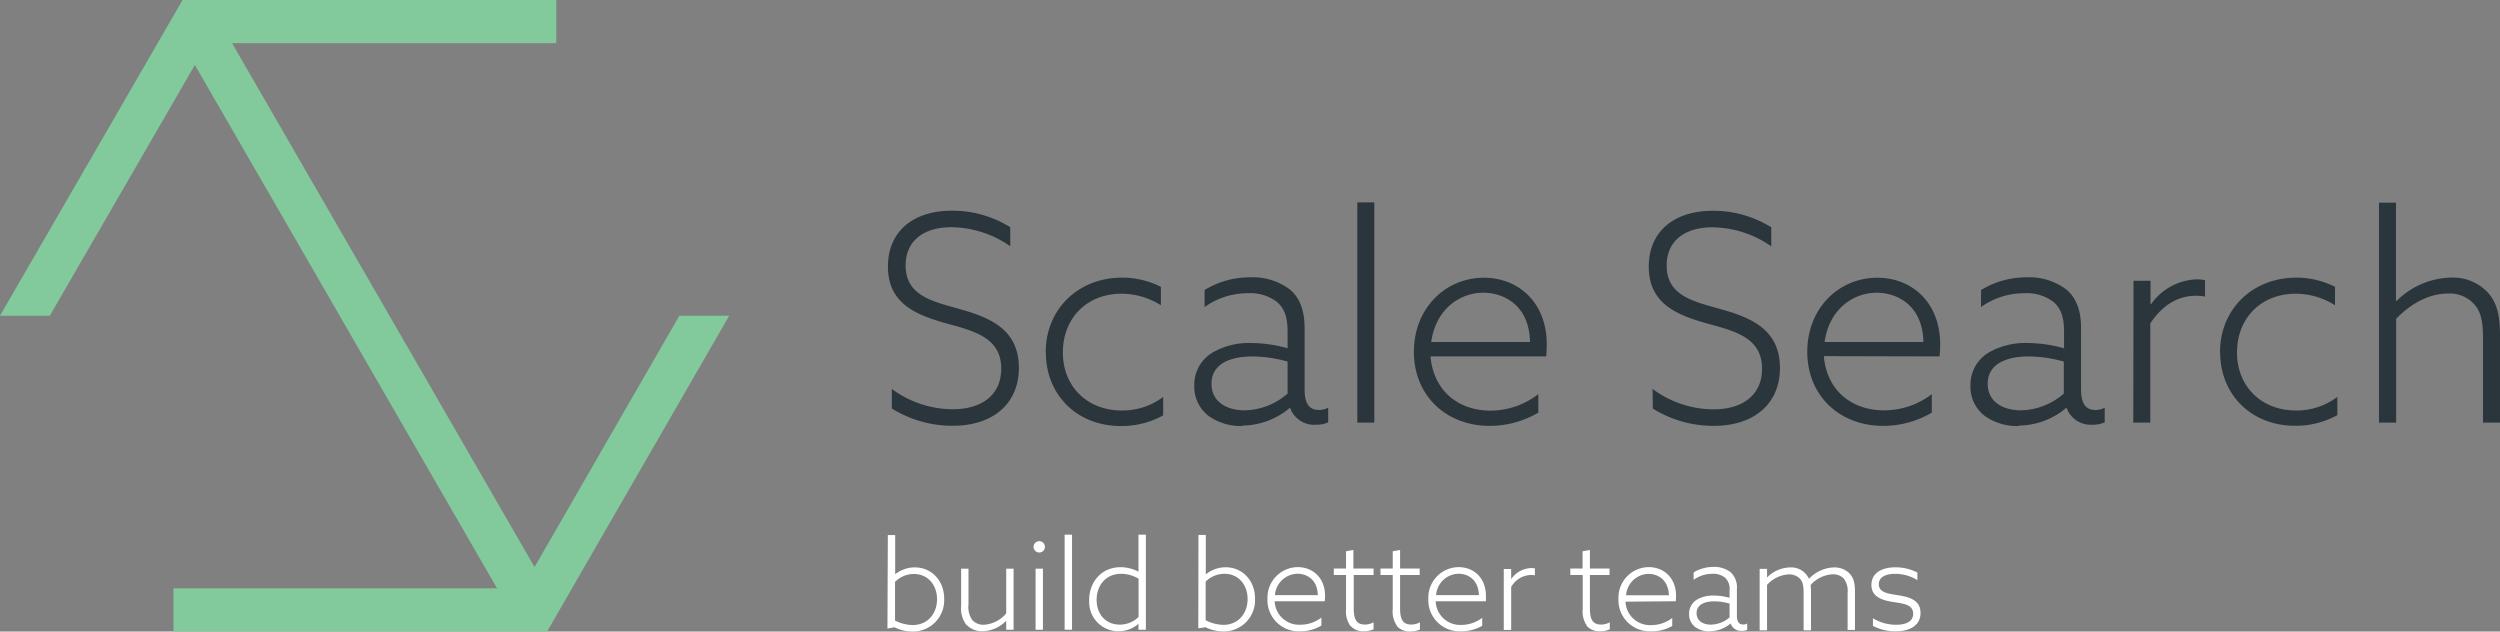 <svg id="Layer_1" data-name="Layer 1" xmlns="http://www.w3.org/2000/svg" viewBox="0 0 510.2 128.88"><rect x="0" y="0" width="510.2" height="128.88" fill="#808080" stroke="none"/><defs><style>.cls-1{fill:#82ca9c;}.cls-2{fill:#fff;}.cls-3{fill:#2a363b;}</style></defs><title>logo-black</title><polygon class="cls-1" points="37.26 0 0 64.44 10.16 64.44 39.77 13.26 101.44 120.07 35.4 120.07 35.4 128.87 111.66 128.87 148.81 64.44 138.64 64.44 109.09 115.72 47.36 8.81 113.53 8.81 113.53 0 37.26 0"/><path class="cls-2" d="M382.23,127.74a9.92,9.92,0,0,0,4.66,1.09c3,0,5.05-1.27,5.05-3.74,0-2.65-2.32-3.26-4.59-3.62-1.88-.31-3.92-.48-3.92-2.24,0-1.43,1.35-2.12,3.31-2.12a8.63,8.63,0,0,1,4.56,1.28v-1.55a9.81,9.81,0,0,0-4.51-1.06c-2.85,0-4.87,1.22-4.87,3.59,0,2.55,2.37,3.16,4.46,3.49s4.06.51,4.06,2.4c0,1.5-1.35,2.24-3.47,2.24a8.91,8.91,0,0,1-4.74-1.33Zm-5.17.82h1.5v-7.82c0-1.84-.33-2.88-1.1-3.7a4.31,4.31,0,0,0-3.21-1.24,7.31,7.31,0,0,0-5.07,2.32,4,4,0,0,0-3.87-2.32,6.8,6.8,0,0,0-4.64,2h-.05v-1.7h-1.51v12.54h1.51v-9.28a6.46,6.46,0,0,1,4.41-2.14,3.09,3.09,0,0,1,2.29.86c.59.64.76,1.48.76,2.94v7.62h1.51v-7.9a12.22,12.22,0,0,0-.08-1.35A6.47,6.47,0,0,1,374,117.2a3.05,3.05,0,0,1,2.27.86,4.19,4.19,0,0,1,.79,2.94Zm-27.89-1.08c-1.53,0-2.93-.71-2.93-2.34,0-1.86,1.84-2.42,3.62-2.42a11.7,11.7,0,0,1,3.11.46V126a6,6,0,0,1-3.8,1.47m-.2,1.35a6.6,6.6,0,0,0,4.18-1.55h.05a2.25,2.25,0,0,0,2.27,1.48,2.75,2.75,0,0,0,1.1-.2v-1.3a1.77,1.77,0,0,1-.82.2c-1,0-1.28-.79-1.28-1.86v-5.43a4.21,4.21,0,0,0-1.27-3.37,5.45,5.45,0,0,0-3.57-1.09,7.62,7.62,0,0,0-4,1.12v1.51a6.63,6.63,0,0,1,3.85-1.23,3.79,3.79,0,0,1,2.57.79,3.15,3.15,0,0,1,.92,2.63V122a12.19,12.19,0,0,0-3.24-.46,6.58,6.58,0,0,0-3.44.84,3.32,3.32,0,0,0-1.58,2.91A3.25,3.25,0,0,0,346,128a5,5,0,0,0,3,.86m-12.54-11.74c1.68,0,4,1,4.13,4.36h-8.74a4.69,4.69,0,0,1,4.61-4.36M342,122.7c0-.31.05-.69.05-1.08,0-3.72-2.53-5.88-5.56-5.88a6.23,6.23,0,0,0-6.2,6.26c0,.1,0,.19,0,.29a6.37,6.37,0,0,0,6.19,6.55H337a8.41,8.41,0,0,0,4.27-1.09v-1.63a7,7,0,0,1-4.21,1.45,5,5,0,0,1-5.32-4.65.62.62,0,0,1,0-.13Zm-18.15,5.06a3.44,3.44,0,0,0,2.67,1.07,4.9,4.9,0,0,0,2-.4V127a3.69,3.69,0,0,1-1.78.46c-2,0-2.27-1.55-2.27-3.44v-6.68h4v-1.32h-4v-3.78l-1.5.26v3.52h-2.5v1.32H323v6.93a5.16,5.16,0,0,0,.89,3.49m-17,.8h1.51v-8.77a4.8,4.8,0,0,1,4.05-2.45,4.15,4.15,0,0,1,.79.08V116a3.64,3.64,0,0,0-.74-.07,5.13,5.13,0,0,0-4.05,2.19h-.05v-2h-1.51Zm-9.2-11.47c1.68,0,4,1,4.13,4.36h-8.74a4.69,4.69,0,0,1,4.61-4.36m5.56,5.61v-1.08c0-3.72-2.53-5.88-5.56-5.88a6.23,6.23,0,0,0-6.2,6.26c0,.1,0,.19,0,.29a6.37,6.37,0,0,0,6.19,6.55h.51a8.53,8.53,0,0,0,4.3-1.13v-1.63a7,7,0,0,1-4.2,1.45,5,5,0,0,1-5.29-4.69.57.57,0,0,1,0-.13ZM285.1,127.8a3.46,3.46,0,0,0,2.68,1.07,4.9,4.9,0,0,0,2-.4V127a3.69,3.69,0,0,1-1.78.46c-2,0-2.27-1.55-2.27-3.44v-6.68h4v-1.32h-4v-3.78l-1.5.26v3.52h-2.5v1.32h2.5v6.93a5.16,5.16,0,0,0,.89,3.49m-9.48,0a3.45,3.45,0,0,0,2.68,1.07,4.9,4.9,0,0,0,2-.4V127a3.69,3.69,0,0,1-1.78.46c-2,0-2.27-1.55-2.27-3.44v-6.68h4.05v-1.32H276.2v-3.78l-1.5.26v3.52h-2.5v1.32h2.5v6.93a5.16,5.16,0,0,0,.89,3.49m-10.78-10.67c1.68,0,4.05,1,4.13,4.36h-8.75a4.71,4.71,0,0,1,4.62-4.36m5.55,5.61c0-.31.06-.69.06-1.08,0-3.72-2.53-5.88-5.56-5.88a6.23,6.23,0,0,0-6.2,6.26c0,.1,0,.19,0,.29a6.37,6.37,0,0,0,6.19,6.55h.51a8.48,8.48,0,0,0,4.31-1.17v-1.63a7,7,0,0,1-4.21,1.45,5,5,0,0,1-5.32-4.65.62.62,0,0,1,0-.13Zm-24.31,3.87v-7.87a5.4,5.4,0,0,1,3.85-1.6c2.83,0,4.71,2.21,4.71,5.15s-1.91,5.27-4.94,5.27a8.32,8.32,0,0,1-3.62-.94m-1.5,1.65L246,128a8.27,8.27,0,0,0,3.62.86,6.37,6.37,0,0,0,6.51-6.21c0-.15,0-.31,0-.46,0-3.8-2.65-6.42-6-6.42a6.41,6.41,0,0,0-4,1.4h-.05v-8h-1.5Zm-20.75-5.81c0-2.95,1.88-5.32,5-5.32a7.11,7.11,0,0,1,3.56,1v7.8a5.39,5.39,0,0,1-3.85,1.57c-2.88,0-4.71-2.14-4.71-5.07m-1.51.1a5.94,5.94,0,0,0,5.55,6.31h.45a6,6,0,0,0,4-1.47h.05v1.18h1.51V109.12h-1.51v7.52h-.05a8.06,8.06,0,0,0-3.57-.89c-4,0-6.45,3.08-6.45,6.77m-5,6h1.51V109.12h-1.51Zm-5.93,0h1.5V116.06h-1.5Zm1.91-16.9a1.16,1.16,0,1,0-1.18,1.14h0a1.14,1.14,0,0,0,1.17-1.11v0m-16,15.85a4.32,4.32,0,0,0,3.29,1.32,6.94,6.94,0,0,0,4.77-2.09h.05v1.79h1.5V116.06h-1.5v9.12a6.47,6.47,0,0,1-4.54,2.32,3.1,3.1,0,0,1-2.37-.94,4.64,4.64,0,0,1-.79-3.21v-7.29h-1.5v7.56a5.55,5.55,0,0,0,1.09,3.93m-14.58-.94v-7.87a5.46,5.46,0,0,1,3.85-1.6c2.83,0,4.72,2.21,4.72,5.15s-1.91,5.27-5,5.27a8.32,8.32,0,0,1-3.62-.94m-1.5,1.65,1.45-.25a8.27,8.27,0,0,0,3.62.86,6.37,6.37,0,0,0,6.51-6.21c0-.15,0-.31,0-.46,0-3.8-2.65-6.42-6-6.42a6.47,6.47,0,0,0-4,1.4h0v-8h-1.5Z"/><path class="cls-3" d="M485.5,86.24H489V65.07c2.88-3,6.59-5.17,10.65-5.17A6.67,6.67,0,0,1,504.85,62c1.35,1.42,1.88,3.3,1.88,7V86.24h3.47v-18c0-4.29-.82-6.77-2.59-8.65a9.75,9.75,0,0,0-7.41-2.94,16.24,16.24,0,0,0-11.11,4.77l-.12-.06v-20H485.5ZM453.09,71.89c0,8.59,6.29,15,15.29,15A17.45,17.45,0,0,0,477,84.72V81a13.68,13.68,0,0,1-8.47,2.77c-7,0-12-4.88-12-11.83s4.83-12,12-12a15.12,15.12,0,0,1,8,2.35V58.54a17.39,17.39,0,0,0-7.88-1.88c-9,0-15.59,6.47-15.59,15.23M435.36,86.24h3.47V66c2.35-3.53,5.41-5.64,9.35-5.64a9.27,9.27,0,0,1,1.82.17V57.19a7,7,0,0,0-1.7-.18A11.83,11.83,0,0,0,439,62.07l-.12-.06v-4.7h-3.47Zm-22.94-2.5c-3.53,0-6.77-1.65-6.77-5.42,0-4.29,4.24-5.58,8.36-5.58a27.14,27.14,0,0,1,7.17,1.05v6.54a13.74,13.74,0,0,1-8.76,3.41M412,86.85a15.2,15.2,0,0,0,9.64-3.58h.12A5.23,5.23,0,0,0,427,86.68a6.1,6.1,0,0,0,2.53-.48v-3a4,4,0,0,1-1.89.47c-2.35,0-2.94-1.83-2.94-4.3V66.9c0-3.53-1-6.12-2.94-7.77a12.55,12.55,0,0,0-8.23-2.53,17.62,17.62,0,0,0-9.24,2.59v3.47a15.13,15.13,0,0,1,8.89-2.82,8.9,8.9,0,0,1,5.94,1.82c1.58,1.41,2.11,3.24,2.11,6.06v3.35A28.55,28.55,0,0,0,413.71,70,14.88,14.88,0,0,0,405.77,72a7.65,7.65,0,0,0-3.64,6.71,7.47,7.47,0,0,0,3,6.23,11.35,11.35,0,0,0,6.82,2M383,59.74c3.88,0,9.35,2.29,9.53,10.06H372.36c.94-6.71,5.83-10.06,10.65-10.06m12.82,13c.06-.71.12-1.59.12-2.47,0-8.59-5.82-13.59-12.82-13.59-7.83,0-14.3,6.18-14.3,15.12s6.59,15.11,15.47,15.11a19.5,19.5,0,0,0,9.94-2.7V80.44a16,16,0,0,1-9.74,3.3c-6.82,0-11.71-4.24-12.29-11.06ZM337.31,83.38a23.37,23.37,0,0,0,12.47,3.53c8,0,13.47-4.35,13.47-11.82,0-8.17-6.41-10.41-12.47-12.11-5.29-1.48-10.65-2.71-10.65-8.77,0-5.18,3.83-7.82,9.35-7.82a21.33,21.33,0,0,1,12,3.88V46.39a22.24,22.24,0,0,0-12-3.37c-7.7,0-13,4.11-13,11.41,0,7.7,6,9.94,12.12,11.64,5.53,1.53,11,2.88,11,9.18,0,5.53-4.18,8.29-9.88,8.29a21,21,0,0,1-12.47-4.17ZM302.72,59.74c3.89,0,9.36,2.29,9.53,10.06H292.08c.94-6.71,5.82-10.06,10.64-10.06m12.83,13c.06-.71.11-1.59.11-2.47,0-8.59-5.82-13.59-12.82-13.59-7.82,0-14.29,6.18-14.29,15.12S295.14,86.91,304,86.91a19.6,19.6,0,0,0,9.94-2.7V80.44a16.09,16.09,0,0,1-9.71,3.36c-6.82,0-11.7-4.24-12.29-11.06ZM277,86.24h3.47V41.31H277ZM254,83.74c-3.52,0-6.76-1.65-6.76-5.42,0-4.29,4.24-5.58,8.35-5.58a27.28,27.28,0,0,1,7.18,1.05v6.54A13.72,13.72,0,0,1,254,83.74m-.47,3.11a15.15,15.15,0,0,0,9.65-3.58h.12a5.2,5.2,0,0,0,5.23,3.41,6.1,6.1,0,0,0,2.53-.48v-3a4,4,0,0,1-1.88.47c-2.35,0-2.94-1.83-2.94-4.3V66.9c0-3.53-1-6.12-2.94-7.77a12.58,12.58,0,0,0-8.24-2.53,17.58,17.58,0,0,0-9.23,2.59v3.47a15.19,15.19,0,0,1,8.88-2.82,8.9,8.9,0,0,1,5.94,1.82c1.59,1.41,2.12,3.24,2.12,6.06v3.35A28.55,28.55,0,0,0,255.32,70,14.88,14.88,0,0,0,247.38,72a7.63,7.63,0,0,0-3.65,6.71,7.47,7.47,0,0,0,3,6.23,11.35,11.35,0,0,0,6.82,2m-40.11-15c0,8.59,6.29,15,15.29,15a17.45,17.45,0,0,0,8.65-2.17V81a13.68,13.68,0,0,1-8.47,2.77c-7,0-12-4.88-12-11.83s4.82-12,12-12a15.12,15.12,0,0,1,8,2.35V58.54A17.39,17.39,0,0,0,229,56.66c-9,0-15.59,6.47-15.59,15.23M182,83.36a23.36,23.36,0,0,0,12.46,3.53c8,0,13.47-4.35,13.47-11.82,0-8.17-6.41-10.41-12.47-12.11-5.29-1.48-10.64-2.71-10.64-8.77,0-5.18,3.82-7.82,9.35-7.82a21.41,21.41,0,0,1,12,3.88V46.37A22.26,22.26,0,0,0,194.21,43c-7.71,0-13,4.11-13,11.41,0,7.7,6,9.94,12.12,11.64,5.52,1.53,11,2.88,11,9.18,0,5.53-4.17,8.29-9.88,8.29A21,21,0,0,1,182,79.37Z"/></svg>